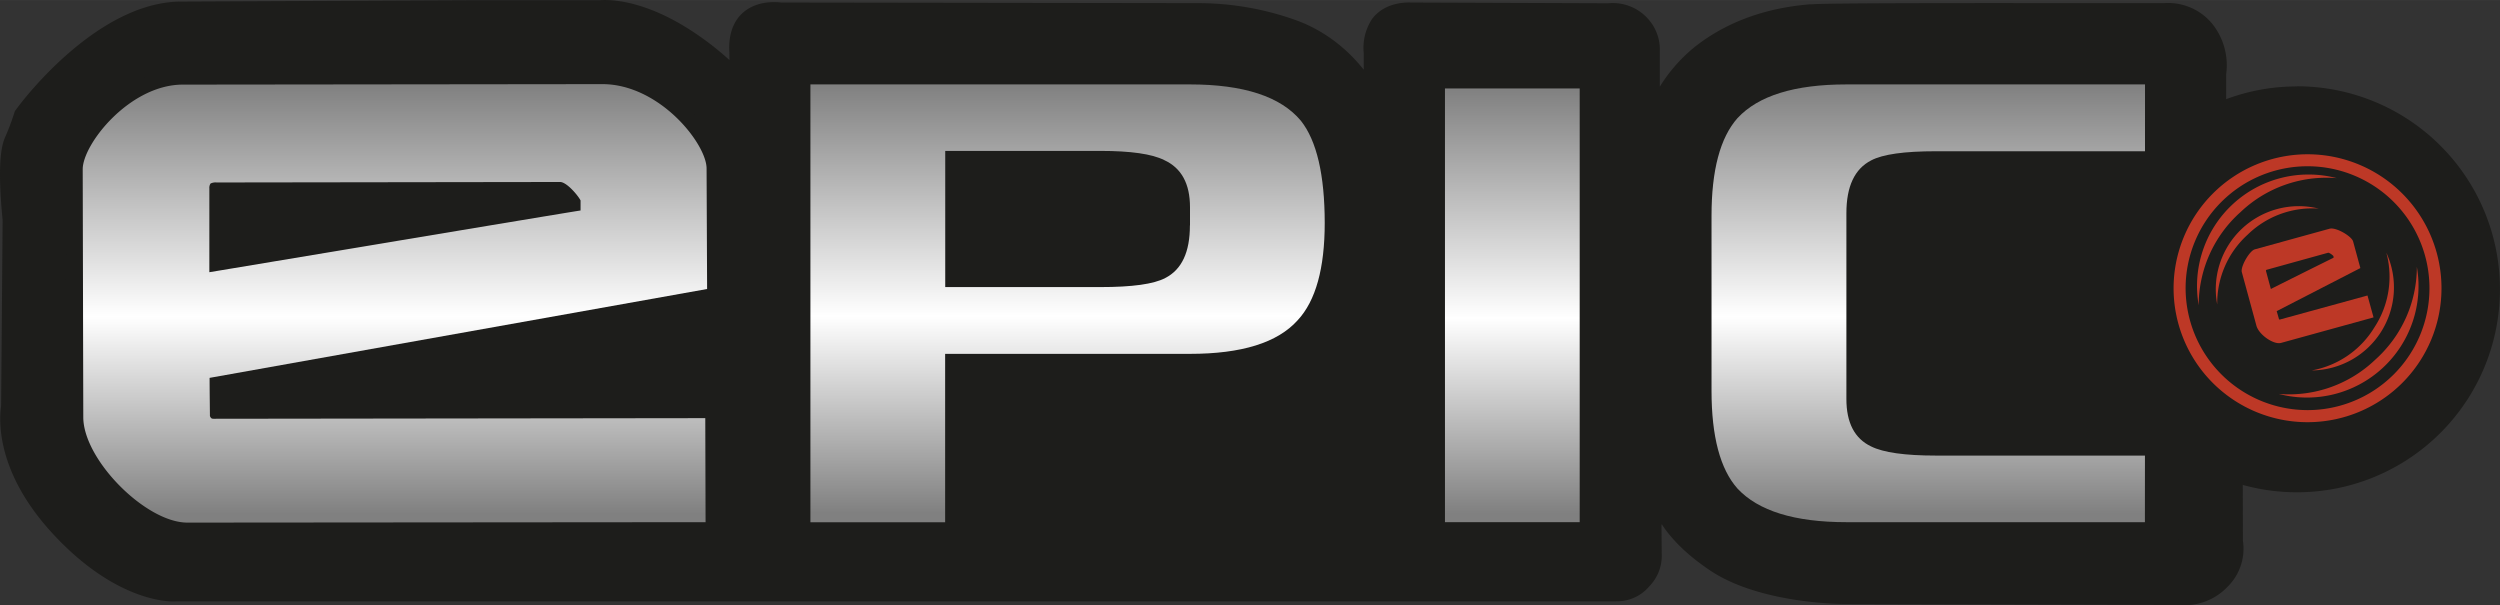 <svg id="Lager_1" data-name="Lager 1" xmlns="http://www.w3.org/2000/svg" xmlns:xlink="http://www.w3.org/1999/xlink" width="183.3mm" height="44.39mm" viewBox="0 0 519.58 125.82"><rect x="0" y="0" width="519.58" height="125.82" fill="#333333" stroke="none"/><defs><style>.cls-1{fill:#1d1d1b;}.cls-2{fill:url(#Ny_övertoningsruta_1);}.cls-3{fill:url(#Ny_övertoningsruta_1-2);}.cls-4{fill:url(#Ny_övertoningsruta_1-3);}.cls-5{fill:url(#Ny_övertoningsruta_1-4);}.cls-6{fill:#bd3826;}</style><linearGradient id="Ny_övertoningsruta_1" x1="221.91" y1="107.96" x2="221.91" y2="16.96" gradientUnits="userSpaceOnUse"><stop offset="0.02" stop-color="gray"/><stop offset="0.47" stop-color="#fff"/><stop offset="1" stop-color="gray"/></linearGradient><linearGradient id="Ny_övertoningsruta_1-2" x1="82.1" y1="108.09" x2="82.1" y2="16.96" xlink:href="#Ny_övertoningsruta_1"/><linearGradient id="Ny_övertoningsruta_1-3" x1="314.37" y1="107.98" x2="314.37" y2="17.84" xlink:href="#Ny_övertoningsruta_1"/><linearGradient id="Ny_övertoningsruta_1-4" x1="400.8" y1="108.04" x2="400.8" y2="17.02" xlink:href="#Ny_övertoningsruta_1"/></defs><title>epic</title><path class="cls-1" d="M477.41,24.08a35.34,35.34,0,0,0-21.34,7.17l0-16.87a7.27,7.27,0,0,0-1.3-5.63,5.25,5.25,0,0,0-4.69-2H437s-56.81-.11-59.8.22-12.59,1-20.91,7.57A26,26,0,0,0,347,30.88l-8.64.11V10a3,3,0,0,0-.84-2.27,3.16,3.16,0,0,0-2.5-1l-41.82-.09s-2-.06-2.61.73a5.47,5.47,0,0,0-.45,2.72V30.88h-6a50.77,50.77,0,0,0-2.24-7c-.72-1.45-4.8-10.13-14.4-13.76A53.13,53.13,0,0,0,249,6.77L161.61,6.6s-2-.24-2.81.53-.52,2.86-.52,2.86l.09,21-1.53.07a9.72,9.72,0,0,0-1.14-3.56c-1.13-2.42-5.83-9.67-15.36-15.93S125,6.17,125,6.17H97.81s-46.23.06-60.31.28S9.12,25.65,9.12,25.65s-.78,2.42-1.92,5,0,13.93,0,13.93L6.91,84.4S4.64,93.79,16,106s20.2,11.81,20.2,11.81H336s.88.21,1.95-1a2.45,2.45,0,0,0,.81-2.14l-.11-12.82h10.95s.86,4.84,9.53,10.67,24.47,5.83,24.47,5.83l69.63.2a5.77,5.77,0,0,0,5-1.76,4.49,4.49,0,0,0,1.32-4.43l0-22.08a35.55,35.55,0,1,0,17.92-66.25Z" transform="translate(-0.04 0.52)"/><path class="cls-1" d="M477.41,17.44a41.84,41.84,0,0,0-25.33,8.5l10.63,5.3,0-16.87-.15,1.41a13.78,13.78,0,0,0-2.64-11.23A11.88,11.88,0,0,0,448.94.22l1.11-.09H437c-17.18,0-57.49-.08-60.51.25l-.47,0c-3.95.39-14.44,1.44-23.86,8.93a33,33,0,0,0-11.76,20.87l6.53-6-8.64.1L345,31V10l-.08,1.05a9.49,9.49,0,0,0-2.48-7.78A9.78,9.78,0,0,0,334.3.16l.72,0L293.21,0c-1.88-.06-5.67.31-8,3.41a10.87,10.87,0,0,0-1.74,7.11V30.88l6.64-6.64h-6l6.45,5a51.68,51.68,0,0,0-2.75-8.41c-4-8.13-10.4-14.13-18-17A60.18,60.18,0,0,0,248.71.13L161.63,0l.76,0c-1.56-.18-5.48-.31-8.24,2.39s-2.67,6.83-2.47,8.44l-.05-.81.1,21L158,24.35l-1.53.08,7,6.63a15.59,15.59,0,0,0-1.76-6.38c-.49-1-5.14-10.39-17.73-18.66C132.91-1.25,125.41-.61,124-.41l1-.07H97.81L37.39-.19C20.55.06,5.47,19.45,3.81,21.66l-.67.89-.35,1.07s-.69,2.13-1.66,4.32C.67,29-.72,32.1.59,45.23l0-.7L.27,84.36l.19-1.52c-.32,1.31-2.73,13.28,10.69,27.71,13.1,14.09,24.17,14,25.39,13.92H336l-1.5-.17a8.8,8.8,0,0,0,8.35-3,9.08,9.08,0,0,0,2.33-8.35l.22,1.66-.11-12.82-6.64,6.7h10.95l-6.54-5.48c.32,1.79,2.14,8.15,12.36,15,10.07,6.77,26.35,7,28.18,7l69.62.2-1.22-.12a12.35,12.35,0,0,0,11.09-3.76,11.09,11.09,0,0,0,2.67-11.28l.43,2.32-.05-22.09-10,5.75a42.19,42.19,0,1,0,21.28-78.62Zm28.92,42.21a28.86,28.86,0,0,1-43.49,24.94l-10-5.87,0,11.62.05,22.09v1.19l.42,1.12c-.6-1.6,0-2.35,0-2.43v0a1,1,0,0,1,1.12-.26l-.61-.11h-.61l-69.63-.2c-3.86,0-15.09-.87-20.78-4.69s-6.8-6.77-6.81-6.8a4.7,4.7,0,0,1,.11.48l-1-5.48H331.94L332,102l.12,12.82v.84l.21.82a4.29,4.29,0,0,1,.71-4.06,4.65,4.65,0,0,1,4.45-1l-.74-.17H36.14c-.07,0-6.51-.29-15.26-9.69C12.42,92.4,13.37,86,13.42,85.75c0,0,0,.07-.05.22l.18-.75v-.77l.28-39.83v-.35l0-.36c-.46-4.6-.62-9.82-.34-11.15a3.32,3.32,0,0,1-.2.57c1.27-2.85,2.13-5.52,2.17-5.64l-1,2C17.64,25.4,28.81,13.22,37.6,13.09l60.21-.28h27.65l.48-.07-.28,0s4.14-.17,11,4.36c9.56,6.27,13,13.13,13,13.2a7.13,7.13,0,0,1,.55,1.45,4.22,4.22,0,0,1-.05-.72v7l7-.34,1.54-.08,6.34-.31L165,31l-.09-21v-.4l0-.4c0,.09,0,.05,0,0a4.62,4.62,0,0,1-1.43,2.68,4.49,4.49,0,0,1-2.55,1.33H161l.37,0c-.11,0,.27,0,.27,0l87.33.17a47.44,47.44,0,0,1,16.23,2.88c4.51,1.7,8.22,5.29,10.73,10.36a43.4,43.4,0,0,1,1.82,5.84l1.26,5h17.8V9.7a1.56,1.56,0,0,1,0-.2,4.46,4.46,0,0,1-.85,1.85,4.84,4.84,0,0,1-2.87,2h.06l41.88.1h.36l.36,0a3.54,3.54,0,0,1-3.13-1.18A3.71,3.71,0,0,1,331.79,9l-.08.53V37.71l6.72-.08,8.64-.11,5.95-.07.58-5.92a19.7,19.7,0,0,1,6.81-11.77c6.36-5.06,13.75-5.8,16.91-6.11l.56-.06c2.84-.2,37.76-.22,59.09-.18h13.64l.55-.09a1.6,1.6,0,0,1-1.57-.37.91.91,0,0,1-.11-.18,1.18,1.18,0,0,1,0,.43,2.16,2.16,0,0,1,.05-.22l-.16.7v.71l0,16.87,0,13.28,10.61-8a28.62,28.62,0,0,1,17.35-5.83A29,29,0,0,1,506.33,59.65Z" transform="translate(-0.04 0.52)"/><path class="cls-2" d="M275.36,45.78q0,14.19-5.61,20.24c-4.2,4.69-11.65,7-22.41,7l-50.87,0v35h-28l0-91,78.86,0q16.8,0,23.09,7.57Q275.34,30.82,275.36,45.78Zm-28,.54V42.54c0-4.89-1.78-8.16-5.38-9.8-2.52-1.27-6.94-1.9-13.23-1.9H196.49v28.3h32.25c6.59,0,11.07-.61,13.47-1.88Q247.36,54.64,247.34,46.32Z" transform="translate(-0.04 0.52)"/><path class="cls-3" d="M146.89,34.49c0-5.11-9.77-17.53-21.67-17.53l-87.17.1C27,17.06,17.24,29.4,17.23,34.65l.12,51.54c0,8.82,13,21.92,21.65,21.9L146.68,108l-.06-21.62-102.17.13c-.38,0-.58-.07-.78-.57,0-.33-.07-5.66-.07-7.93L147,59.54ZM43.55,56.05c0-3.87,0-17.43,0-17.43h0a1.61,1.61,0,0,1,.25-1,2.34,2.34,0,0,1,1.26-.22l71.48-.1c1.41.15,3.63,2.81,4.16,3.83,0,.34,0,1.06,0,2.09C117,43.78,48.92,55.17,43.55,56.05Z" transform="translate(-0.04 0.52)"/><path class="cls-4" d="M328.35,108h-28l0-90.14,28,0Z" transform="translate(-0.04 0.52)"/><path class="cls-5" d="M445.82,108l-62.06,0c-10.76,0-18.3-2.34-22.63-7q-5.38-6.07-5.38-20.3V44.31q0-14.2,5.4-20.29,6.49-7,22.62-7l62.07,0V30.91l-43.46,0c-6.59,0-11.05.63-13.45,1.9q-5.16,2.64-5.15,11V82.41q0,7.4,5.14,9.85,3.81,1.9,13.45,1.9h43.46Z" transform="translate(-0.04 0.52)"/><path class="cls-6" d="M493.5,67.54a19.22,19.22,0,0,1-13,8.92A17.25,17.25,0,0,0,496,52,19.18,19.18,0,0,1,493.5,67.54Z" transform="translate(-0.04 0.52)"/><path class="cls-6" d="M451.78,59.38a27.84,27.84,0,1,0,27.84-27.84A27.87,27.87,0,0,0,451.78,59.38Zm2.5,0a25.34,25.34,0,1,1,25.34,25.33A25.37,25.37,0,0,1,454.28,59.38Z" transform="translate(-0.04 0.52)"/><path class="cls-6" d="M493.65,74.27a25.9,25.9,0,0,1-20,7.08,23.18,23.18,0,0,0,28.69-26.42A25.88,25.88,0,0,1,493.65,74.27Z" transform="translate(-0.04 0.52)"/><path class="cls-6" d="M465.68,43.57a25.91,25.91,0,0,1,20-7.07A23.17,23.17,0,0,0,457,62.92,25.94,25.94,0,0,1,465.68,43.57Z" transform="translate(-0.04 0.52)"/><path class="cls-6" d="M489.09,49.65c-.3-1.07-3.55-3-4.88-2.64L468.66,51.3c-1.12.31-3,3.62-2.7,4.73L469,67.18c.51,1.85,3.58,4,5.13,3.56l19.21-5.3-1.26-4.55-18.22,5c-.07,0-.11,0-.17-.08l-.48-1.67,17.39-8.95ZM472,59.54c-.23-.83-1-3.69-1-3.69h0a.36.36,0,0,1,0-.22.38.38,0,0,1,.21-.11L483.91,52c.26,0,.81.41,1,.6s.07.23.13.44C484.37,53.35,472.87,59.08,472,59.54Z" transform="translate(-0.04 0.52)"/><path class="cls-6" d="M467.14,48.28a19.23,19.23,0,0,1,14.8-5.45,17.25,17.25,0,0,0-21.09,19.94A19.23,19.23,0,0,1,467.14,48.28Z" transform="translate(-0.04 0.52)"/></svg>
